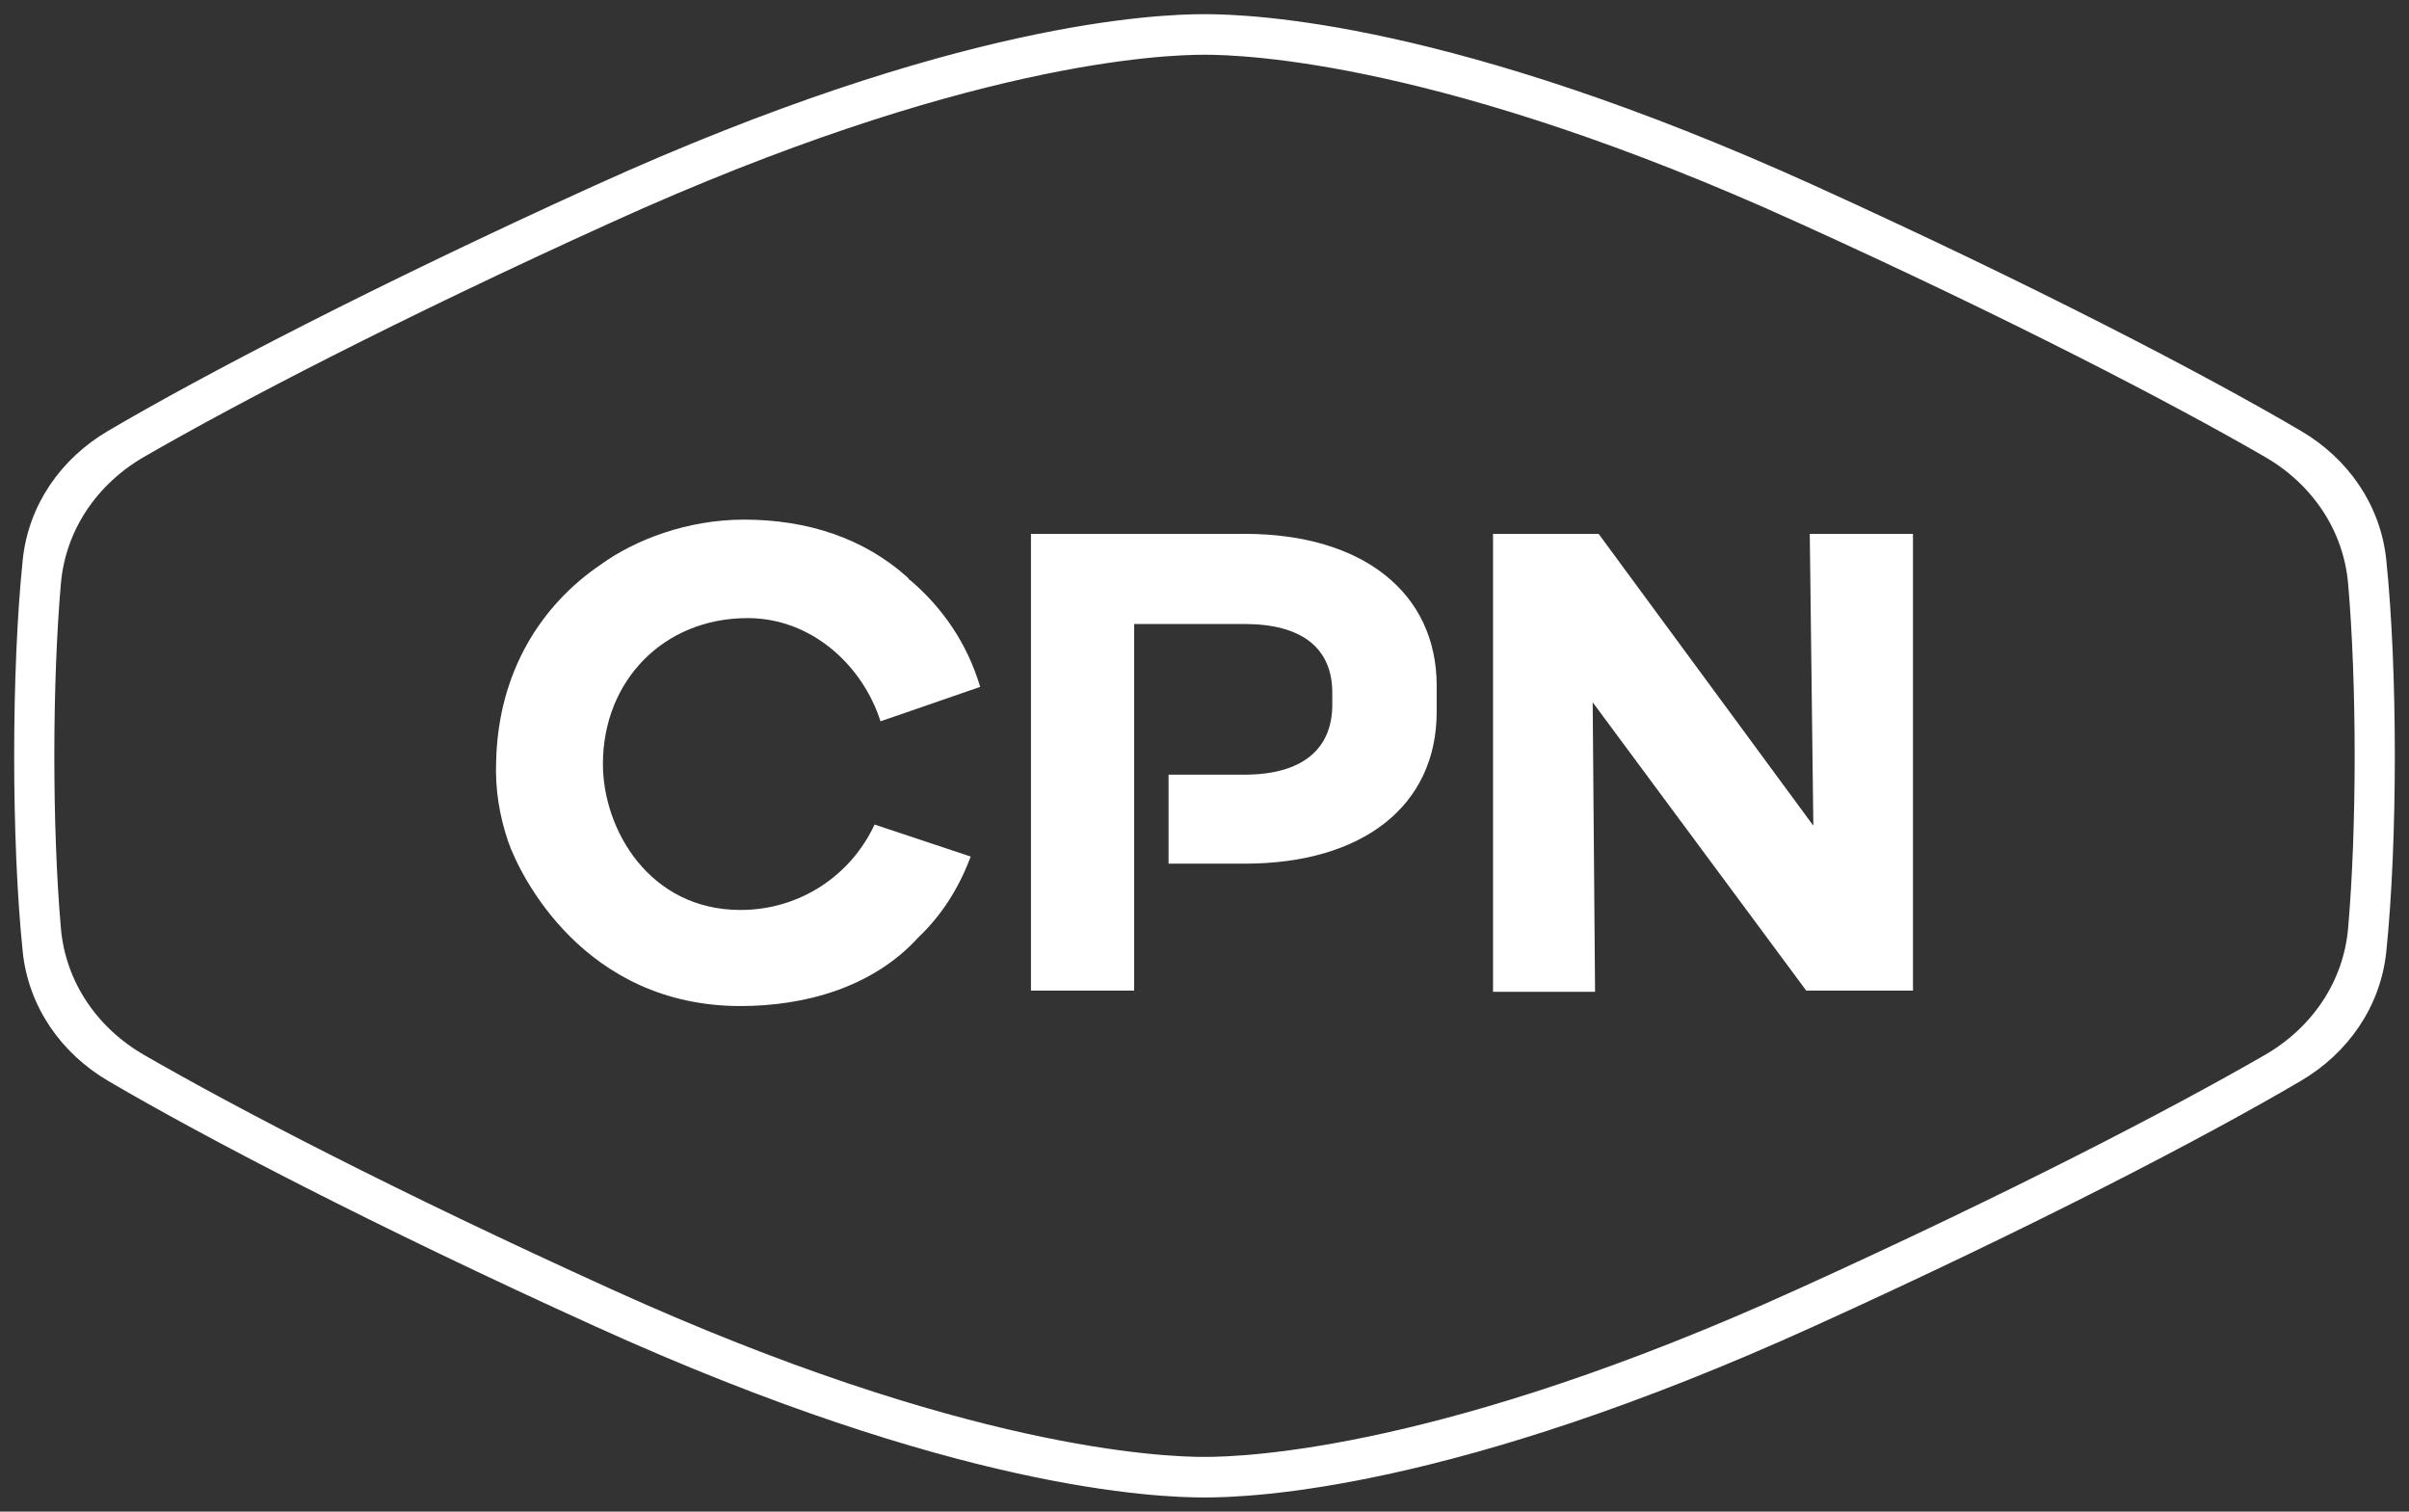 <svg width="102" height="64" viewBox="0 0 102 64" fill="none" xmlns="http://www.w3.org/2000/svg">
    <rect x="0" y="0" width="102" height="64" fill="#333333" stroke="none"/>
    <g id="logo">
        <path
            d="M25.288 8.025L25.288 8.025C40.551 1.102 49.017 0.8 51 0.8C52.983 0.8 61.45 1.102 76.713 8.025L76.713 8.025C85.99 12.239 93.274 16.035 97.331 18.421C99.274 19.563 100.606 21.472 100.839 23.726C101.32 28.383 101.32 35.602 100.84 40.267C100.606 42.53 99.268 44.446 97.317 45.592C93.257 47.977 85.979 51.771 76.713 55.975C61.449 62.905 52.983 63.2 51 63.2C49.017 63.2 40.551 62.905 25.288 55.975C16.022 51.772 8.745 47.977 4.684 45.593C2.732 44.446 1.393 42.529 1.16 40.265C0.68 35.601 0.68 28.384 1.161 23.727C1.394 21.473 2.726 19.563 4.67 18.42C8.728 16.034 16.011 12.239 25.288 8.025ZM25.827 54.776L25.827 54.776C40.803 61.572 49.226 61.883 51 61.883C52.773 61.883 61.197 61.572 76.173 54.776L76.256 54.958L76.173 54.776C85.323 50.624 92.068 47.102 95.993 44.841C98.041 43.661 99.419 41.655 99.622 39.311C99.992 35.038 99.992 28.971 99.622 24.697C99.419 22.353 98.041 20.346 95.992 19.165C92.068 16.902 85.323 13.376 76.173 9.224L76.256 9.042L76.173 9.224C61.197 2.428 52.774 2.117 51 2.117C49.226 2.117 40.803 2.428 25.827 9.224L25.744 9.042L25.827 9.224C16.677 13.375 9.933 16.902 6.008 19.165C3.959 20.346 2.581 22.353 2.378 24.698C2.008 28.971 2.008 35.036 2.378 39.309C2.581 41.654 3.959 43.662 6.009 44.842C9.933 47.103 16.677 50.625 25.827 54.776Z"
            fill="white" stroke="white" stroke-width="0.4" />
        <path
            d="M63.217 22.602H67.687L76.779 34.958L76.628 22.602H80.998V41.94H76.478L67.436 29.734L67.537 41.99H63.217V22.602Z"
            fill="white" />
        <path
            d="M52.694 22.602H43.652V41.94H48.022V26.419H52.694C55.105 26.419 56.411 27.424 56.411 29.332V29.835C56.411 31.744 55.105 32.798 52.694 32.798H49.479V36.566H52.694C57.717 36.566 60.831 34.104 60.831 30.136V29.031C60.831 25.113 57.717 22.602 52.694 22.602Z"
            fill="white" />
        <path
            d="M37.031 34.909C36.026 37.069 33.867 38.526 31.355 38.526C27.487 38.526 25.528 35.11 25.528 32.347C25.528 28.831 28.09 26.169 31.656 26.169C34.369 26.169 36.529 28.178 37.282 30.539L41.502 29.082C40.949 27.224 39.894 25.717 38.538 24.562C38.538 24.562 38.488 24.562 38.488 24.512C38.438 24.461 38.438 24.461 38.387 24.411C36.579 22.804 34.218 22 31.506 22C29.095 22 26.885 22.854 25.428 23.909C22.916 25.617 21.108 28.43 21.008 32.197C20.957 33.453 21.158 34.558 21.51 35.612C22.012 37.069 24.725 42.594 31.355 42.594C34.017 42.594 36.931 41.841 38.89 39.681C39.844 38.777 40.597 37.622 41.1 36.265L37.031 34.909Z"
            fill="white" />
    </g>
</svg>